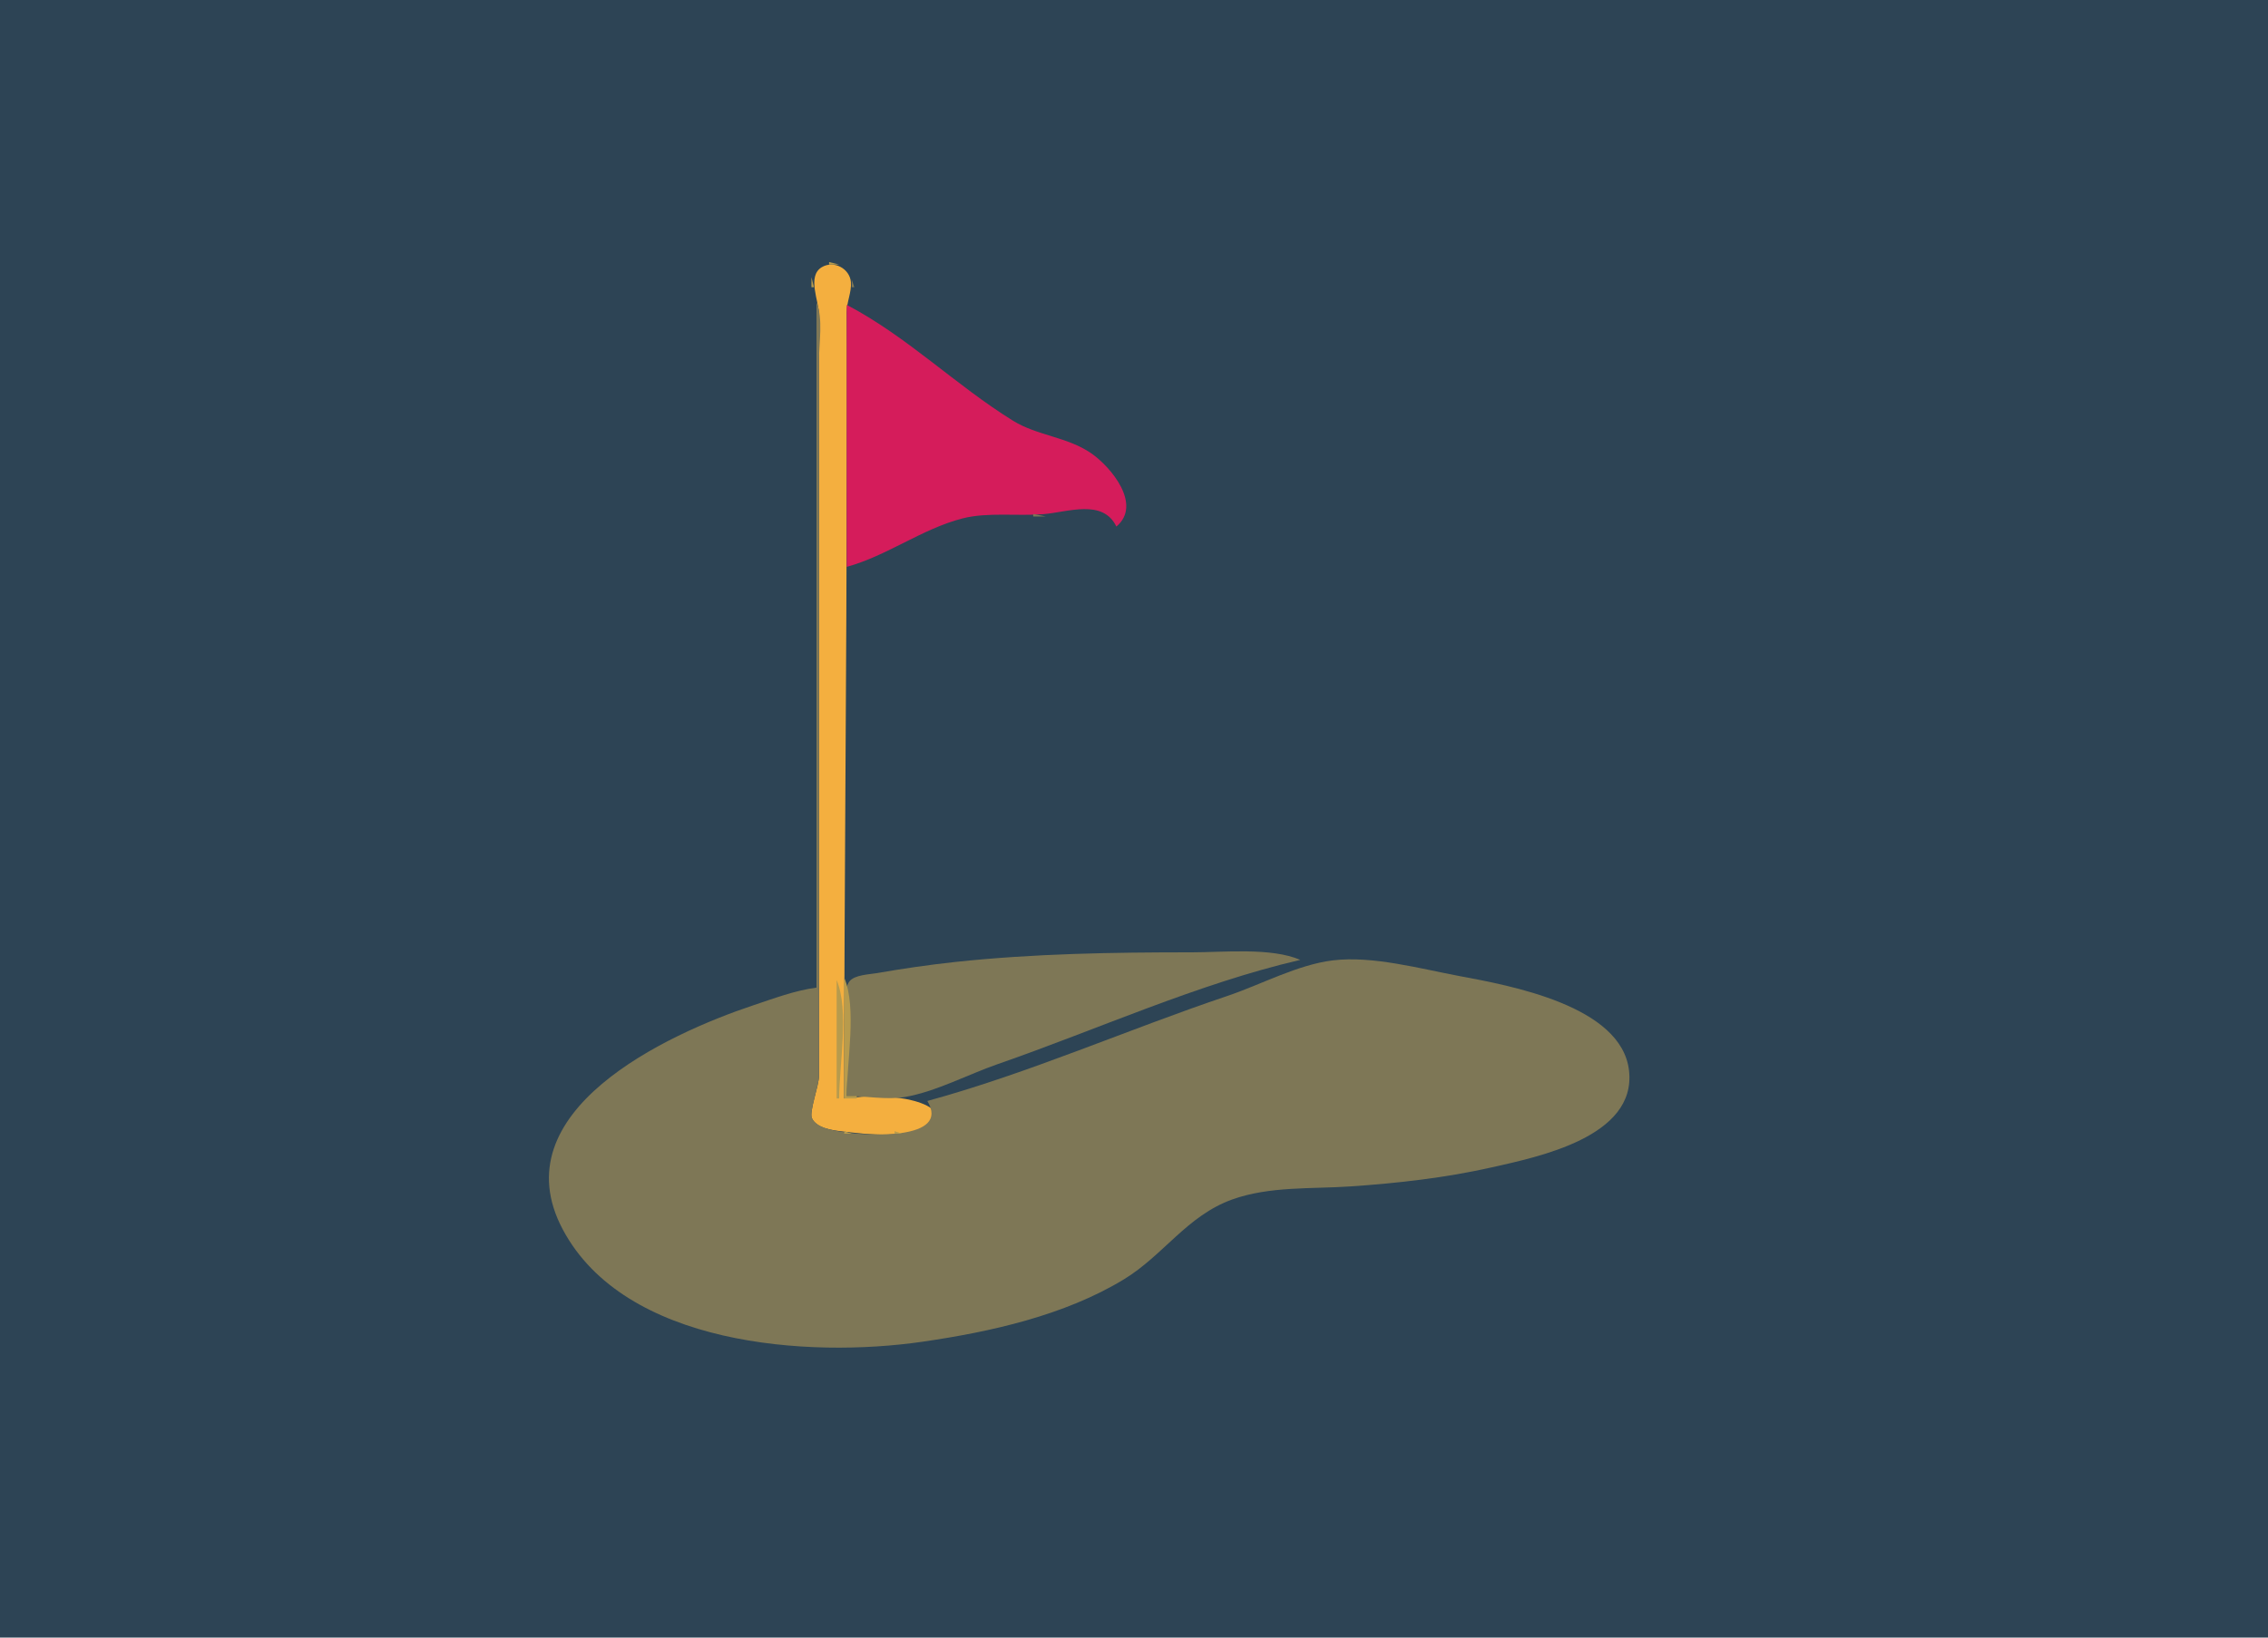 <?xml version="1.0" standalone="yes"?>
<svg xmlns="http://www.w3.org/2000/svg" width="900" height="650">
<path style="fill:#2d4455; stroke:none;" d="M0 0L0 650L900 650L900 0L0 0z"/>
<path style="fill:#7e7756; stroke:none;" d="M328 104L329 105L328 104z"/>
<path style="fill:#b79b4d; stroke:none;" d="M329 104L329 105L333 105L329 104z"/>
<path style="fill:#7e7756; stroke:none;" d="M325 105L324 107L325 105z"/>
<path style="fill:#f4af3f; stroke:none;" d="M335 436C335 351.389 336 266.684 336 182C336 162.667 336.091 143.332 335.979 124C335.956 119.944 337.988 115.913 337.664 112.001C337.217 106.596 330.907 103.222 326.148 106.028C320.096 109.596 325.044 119.564 325.01 125C324.891 144.332 325 163.668 325 183L325 373L325 427C325 430.973 321.034 441.228 322.175 443.826C323.935 447.834 330.269 448.611 334 449.049C343.609 450.178 361.73 452.603 369.663 445.301C375.595 439.841 362.388 436.651 359 436.134C356.024 435.68 353.009 435.171 350 435.039C344.909 434.817 340.041 435.602 335 436z"/>
<path style="fill:#b79b4d; stroke:none;" d="M334 105L335 106L334 105M335 106L336 107L335 106M336 107L337 108L336 107z"/>
<path style="fill:#7e7756; stroke:none;" d="M337 108L338 109L337 108M322 109L323 110L322 109z"/>
<path style="fill:#b79b4d; stroke:none;" d="M337 109L338 110L337 109M322 110L322 114L323 114L322 110z"/>
<path style="fill:#7e7756; stroke:none;" d="M338 111L338 114L339 114L338 111M322 114L323 115L322 114z"/>
<path style="fill:#b79b4d; stroke:none;" d="M337 115L338 116L337 115z"/>
<path style="fill:#7e7756; stroke:none;" d="M323 116L324 117L323 116M337 116L338 117L337 116z"/>
<path style="fill:#b79b4d; stroke:none;" d="M324 117L325 118L324 117z"/>
<path style="fill:#7e7756; stroke:none;" d="M336 117L337 118L336 117z"/>
<path style="fill:#b79b4d; stroke:none;" d="M325.333 118.667L325.667 119.333L325.333 118.667z"/>
<path style="fill:#7e7756; stroke:none;" d="M335.333 118.667L335.667 119.333L335.333 118.667M324 120L324 392C315.404 393.158 307.193 396.269 299 399C264.424 410.525 198.388 441.142 223.323 488C247.888 534.16 320.646 539.139 366 532.572C393.042 528.656 422.423 522.138 446 507.796C461.681 498.256 471.073 482.52 489 476.09C503.827 470.772 520.565 471.967 536 470.91C554.731 469.628 573.641 467.498 592 463.35C610.359 459.201 649.377 451.298 646.446 425C643.569 399.186 599.239 391.176 579 387.389C563.576 384.503 544.707 379.305 529 381.184C514.906 382.871 500.409 390.819 487 395.333C447.386 408.667 408.31 425.997 368 437C377.386 452.655 344.097 450.932 334 449.245C330.258 448.62 323.973 447.687 322.175 443.71C321.07 441.265 325 430.858 325 427L325 375L325 195L325 143C325 136.049 326.701 126.436 324 120z"/>
<path style="fill:#d51c5b; stroke:none;" d="M336 121L336 225C352.025 220.617 365.865 209.894 382 205.761C391.871 203.232 403.801 204.905 414 204.086C423.655 203.31 437.653 197.874 443 209C453.319 200.405 440.977 185.41 433 179.905C423.57 173.397 411.547 172.921 402 167.005C379.122 152.829 360.236 133.752 336 121z"/>
<path style="fill:#7e7756; stroke:none;" d="M338 122L339 123L338 122M340 123L341 124L340 123M342 124L343 125L342 124M344 125L345 126L344 125M347 127L348 128L347 127M349 128L350 129L349 128M352 130L353 131L352 130M355 132L356 133L355 132M357 133L358 134L357 133M358 134L359 135L358 134M360 135L361 136L360 135M363 137L364 138L363 137M366 139L367 140L366 139M367 140L368 141L367 140M369 141L370 142L369 141M370 142L371 143L370 142M373 144L374 145L373 144M374 145L375 146L374 145M376 146L377 147L376 146M377 147L378 148L377 147M380 149L381 150L380 149M381 150L382 151L381 150M382 151L383 152L382 151M385 153L386 154L385 153M386 154L387 155L386 154M387 155L388 156L387 155M390 157L391 158L390 157M391 158L392 159L391 158M392 159L393 160L392 159M399 165L400 166L399 165M400 166L401 167L400 166M402 167L403 168L402 167M404 168L405 169L404 168M407 169L408 170L407 169M410 170L411 171L410 170M413 171L414 172L413 171M416 172L417 173L416 172M419 173L420 174L419 173M422 174L423 175L422 174M424 175L425 176L424 175M430 178L431 179L430 178M442 189L443 190L442 189M444 192L445 193L444 192M445 194L446 195L445 194M446 197L447 198L446 197M426.667 202.333L427.333 202.667L426.667 202.333M436 202L437 203L436 202M420.667 203.333L421.333 203.667L420.667 203.333M439 203L440 204L439 203M410 204L410 205L415 205L410 204M382 205L383 206L382 205M379 206L380 207L379 206M442 206L443 207L442 206M376 207L377 208L376 207M445 207L446 208L445 207M444 208L445 209L444 208M369 210L370 211L369 210M364 212L365 213L364 212M362 213L363 214L362 213M360 214L361 215L360 214M358 215L359 216L358 215M349 219L350 220L349 219M347 220L348 221L347 220M345 221L346 222L345 221M343 222L344 223L343 222M340 223L341 224L340 223M338 224L339 225L338 224M336 435C343.213 435 351.999 436.636 359 435.441C371.289 433.342 384.189 426.444 396 422.344C435.326 408.692 475.458 390.379 516 381C504.424 376.006 485.538 378 473 378C441.407 378 410.404 378.472 379 381.834C368.599 382.948 358.311 384.458 348 386.25C344.934 386.783 339.075 386.903 337.028 389.589C334.847 392.45 336 398.612 336 402L336 435z"/>
<path style="fill:#b79b4d; stroke:none;" d="M335 388L335 436L340 436L340 435L336 435C336 421.735 340.109 400.177 335 388M332 389L332 436L333 436C333 422.735 337.109 401.177 332 389M354.667 435.333L355.333 435.667L354.667 435.333M361.667 436.333L362.333 436.667L361.667 436.333z"/>
<path style="fill:#7e7756; stroke:none;" d="M363 436L364 437L363 436z"/>
<path style="fill:#b79b4d; stroke:none;" d="M365 437L366 438L365 437z"/>
<path style="fill:#7e7756; stroke:none;" d="M366 437L367 438L366 437z"/>
<path style="fill:#b79b4d; stroke:none;" d="M324 438L325 439L324 438M367 438L368 439L367 438M323 439L324 440L323 439M369 439L370 440L369 439M321 440L322 441L321 440M371 440L372 441L371 440M372 442L373 443L372 442M321 444L322 445L321 444M371 444L372 445L371 444M370 445L371 446L370 445M324 446L325 447L324 446M368 446L369 447L368 446M326 447L327 448L326 447M365 447L366 448L365 447M329 448L330 449L329 448M361.667 448.333L362.333 448.667L361.667 448.333M335 449L335 450L338 450L335 449M355 449L355 450L358 450L355 449z"/>
</svg>
